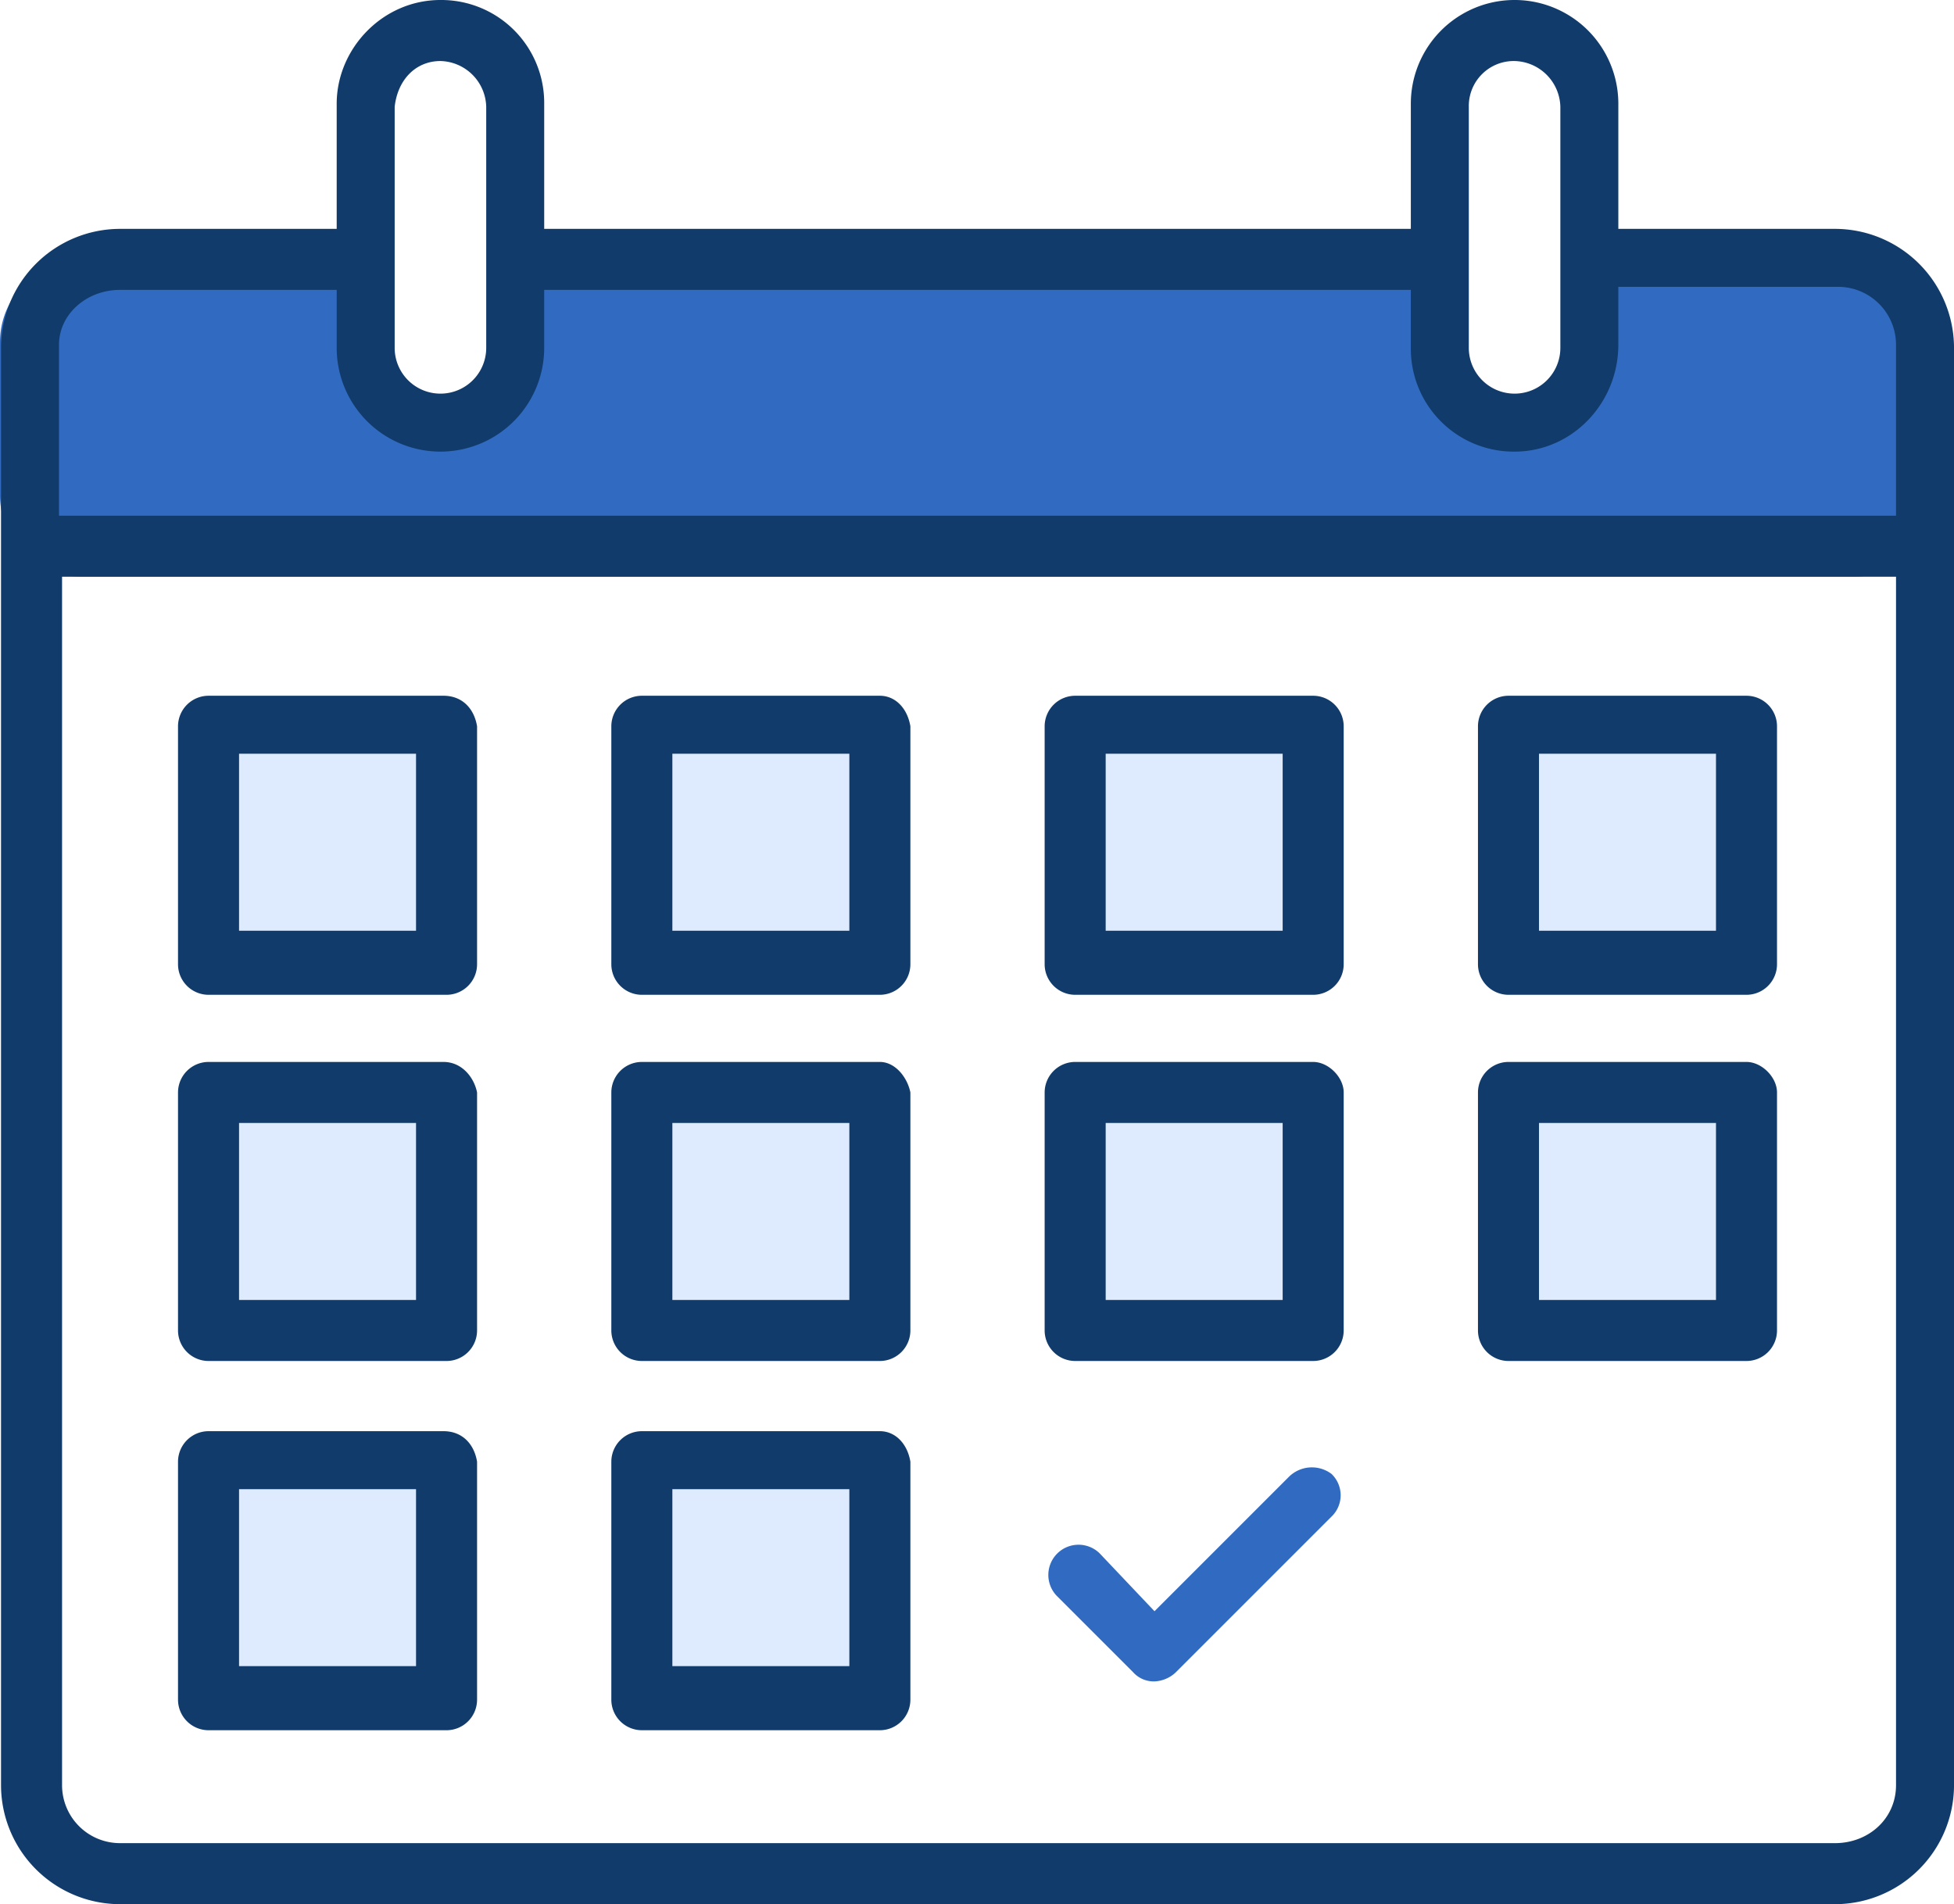 <?xml version="1.0" encoding="UTF-8"?> <svg xmlns="http://www.w3.org/2000/svg" width="553.852" height="539.722" viewBox="0 0 553.852 539.722"><g transform="translate(565.592 637)"><rect width="68.098" height="62.261" transform="translate(-384.647 -218.686)" fill="#deebff"></rect><rect width="68.098" height="62.261" transform="translate(-505.277 -218.686)" fill="#deebff"></rect><rect width="68.098" height="62.261" transform="translate(-384.647 -323.751)" fill="#deebff"></rect><rect width="68.098" height="62.261" transform="translate(-262.071 -323.751)" fill="#deebff"></rect><rect width="68.098" height="62.261" transform="translate(-135.604 -323.751)" fill="#deebff"></rect><rect width="68.098" height="62.261" transform="translate(-505.277 -323.751)" fill="#deebff"></rect><rect width="68.098" height="62.261" transform="translate(-384.647 -428.816)" fill="#deebff"></rect><rect width="68.098" height="62.261" transform="translate(-262.071 -428.816)" fill="#deebff"></rect><rect width="68.098" height="62.261" transform="translate(-135.604 -428.816)" fill="#deebff"></rect><rect width="68.098" height="62.261" transform="translate(-505.277 -428.816)" fill="#deebff"></rect><path d="M525.672,89.5H23a23,23,0,0,1-23-23V23A23,23,0,0,1,23,0h80.119V32.75a12.013,12.013,0,0,0,12,12h22.7a12.013,12.013,0,0,0,12-12V0H410.531V28.912a10.011,10.011,0,0,0,10,10h18.913a10.011,10.011,0,0,0,10-10V0h76.227a23,23,0,0,1,23,23V66.5a23,23,0,0,1-23,23Z" transform="translate(-565.592 -563.065)" fill="#316bc1"></path><g transform="translate(-565.301 -637)"><path d="M520.829,66.671H459.418V31.208a29.408,29.408,0,1,0-58.816,0V66.671H154.959V31.208A29.165,29.165,0,0,0,125.551,1.8c-16.434,0-29.408,13.839-29.408,29.408V66.671H34.733A33.774,33.774,0,0,0,1,100.4V507.79a33.774,33.774,0,0,0,33.733,33.733h486.1a33.774,33.774,0,0,0,33.733-33.733V100.4A33.774,33.774,0,0,0,520.829,66.671ZM430.01,19.1a13.3,13.3,0,0,1,12.974,12.974V100.4a12.974,12.974,0,0,1-25.948,0V32.073A12.738,12.738,0,0,1,430.01,19.1Zm-304.459,0a13.3,13.3,0,0,1,12.974,12.974V100.4a12.974,12.974,0,0,1-25.948,0V32.073C113.442,24.288,118.632,19.1,125.551,19.1ZM34.733,83.969H96.143V100.4a29.408,29.408,0,1,0,58.816,0V83.969H400.6V100.4a29.165,29.165,0,0,0,29.408,29.408c16.434,0,29.408-13.839,29.408-30.273V83.1h62.276a16.423,16.423,0,0,1,16.434,16.434v48.437H17.434V99.538C17.434,90.889,25.218,83.969,34.733,83.969Zm486.1,440.254H34.733A16.423,16.423,0,0,1,18.3,507.79V165.274H538.128V507.79C538.128,517.3,530.343,524.224,520.829,524.224Z" transform="translate(-1 -1.8)" fill="#113b6a"></path><path d="M111.315,36.6H43.849A8.667,8.667,0,0,0,35.2,45.249v67.465a8.667,8.667,0,0,0,8.649,8.649h67.465a8.667,8.667,0,0,0,8.649-8.649V45.249C119.964,40.925,115.639,36.6,111.315,36.6Zm-8.649,67.465H52.5V53.9h50.167Z" transform="translate(260.609 264.399)" fill="#113b6a"></path><path d="M111.315,24.6H43.849A8.667,8.667,0,0,0,35.2,33.249v67.465a8.667,8.667,0,0,0,8.649,8.649h67.465a8.667,8.667,0,0,0,8.649-8.649V33.249A8.667,8.667,0,0,0,111.315,24.6Zm-8.649,66.6H52.5V41.034h50.167Z" transform="translate(260.609 172.606)" fill="#113b6a"></path><path d="M125.515,36.6H58.049A8.667,8.667,0,0,0,49.4,45.249v67.465a8.667,8.667,0,0,0,8.649,8.649h67.465a8.667,8.667,0,0,0,8.649-8.649V45.249C134.164,40.925,129.839,36.6,125.515,36.6Zm-8.649,67.465H66.7V53.9h50.167Z" transform="translate(369.231 264.399)" fill="#113b6a"></path><path d="M103.63,52.6,65.573,90.658,50,74.224A8.562,8.562,0,0,0,37.895,86.333l21.624,21.623a7.852,7.852,0,0,0,6.055,2.595,9.344,9.344,0,0,0,6.055-2.595l44.112-44.112a8.361,8.361,0,0,0,0-12.109A9.263,9.263,0,0,0,103.63,52.6Z" transform="translate(261.374 366.03)" fill="#316bc1"></path><path d="M125.515,24.6H58.049A8.667,8.667,0,0,0,49.4,33.249v67.465a8.667,8.667,0,0,0,8.649,8.649h67.465a8.667,8.667,0,0,0,8.649-8.649V33.249A8.667,8.667,0,0,0,125.515,24.6Zm-8.649,66.6H66.7V41.034h50.167Z" transform="translate(369.231 172.606)" fill="#113b6a"></path><path d="M97.115,36.6H29.649A8.667,8.667,0,0,0,21,45.249v67.465a8.667,8.667,0,0,0,8.649,8.649H97.115a8.667,8.667,0,0,0,8.649-8.649V45.249C104.9,40.925,101.439,36.6,97.115,36.6Zm-8.649,67.465H38.3V53.9H88.465Z" transform="translate(151.988 264.399)" fill="#113b6a"></path><path d="M97.115,48.7H29.649A8.667,8.667,0,0,0,21,57.349v67.465a8.667,8.667,0,0,0,8.649,8.649H97.115a8.667,8.667,0,0,0,8.649-8.649V57.349C104.9,52.16,101.439,48.7,97.115,48.7Zm-8.649,66.6H38.3V65.134H88.465Z" transform="translate(151.988 356.957)" fill="#113b6a"></path><path d="M97.115,24.6H29.649A8.667,8.667,0,0,0,21,33.249v67.465a8.667,8.667,0,0,0,8.649,8.649H97.115a8.667,8.667,0,0,0,8.649-8.649V33.249C104.9,28.06,101.439,24.6,97.115,24.6ZM88.465,91.2H38.3V41.034H88.465Z" transform="translate(151.988 172.606)" fill="#113b6a"></path><path d="M82.05,36.6h-66.6A8.667,8.667,0,0,0,6.8,45.249v67.465a8.667,8.667,0,0,0,8.649,8.649H82.915a8.667,8.667,0,0,0,8.649-8.649V45.249C90.7,40.925,87.239,36.6,82.05,36.6Zm-7.784,67.465H24.1V53.9H74.265Z" transform="translate(43.367 264.399)" fill="#113b6a"></path><path d="M82.05,48.7h-66.6A8.667,8.667,0,0,0,6.8,57.349v67.465a8.667,8.667,0,0,0,8.649,8.649H82.915a8.667,8.667,0,0,0,8.649-8.649V57.349C90.7,52.16,87.239,48.7,82.05,48.7Zm-7.784,66.6H24.1V65.134H74.265Z" transform="translate(43.367 356.957)" fill="#113b6a"></path><path d="M82.05,24.6h-66.6A8.667,8.667,0,0,0,6.8,33.249v67.465a8.667,8.667,0,0,0,8.649,8.649H82.915a8.667,8.667,0,0,0,8.649-8.649V33.249C90.7,28.06,87.239,24.6,82.05,24.6ZM74.265,91.2H24.1V41.034H74.265Z" transform="translate(43.367 172.606)" fill="#113b6a"></path></g></g></svg> 